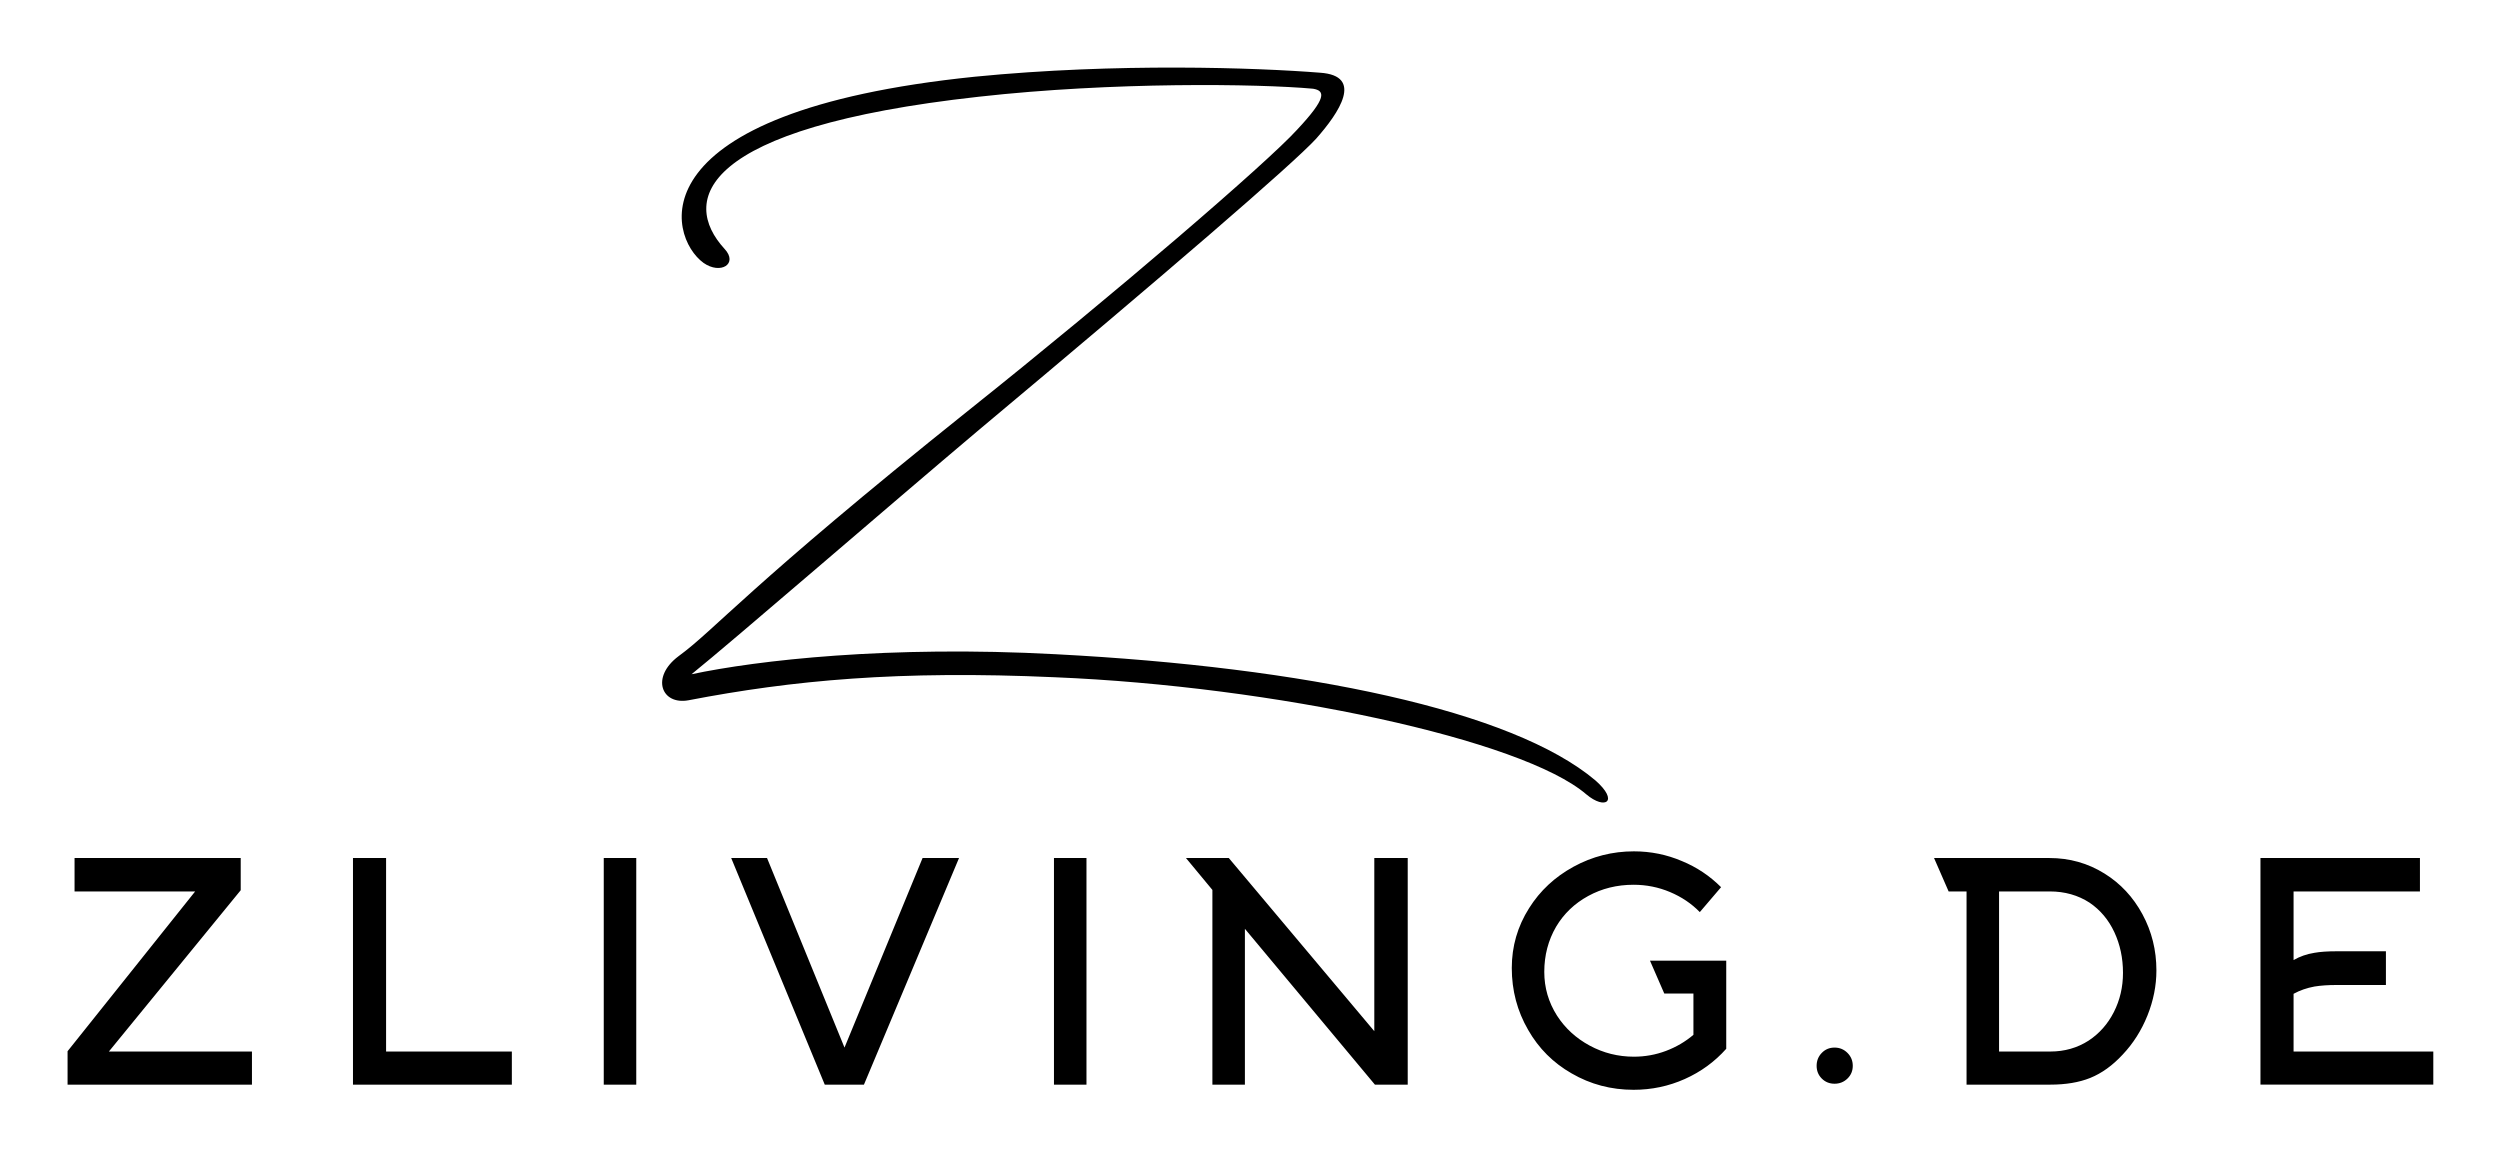 <?xml version="1.0" encoding="utf-8"?>
<svg xmlns="http://www.w3.org/2000/svg" height="1468.105" version="1.1" viewBox="0 -60 3171.429 1468.105" width="3171.429">
			
			<g transform="scale(8.571) translate(10, 10)">
				<defs id="SvgjsDefs2082"/>
    <g fill="#000" id="SvgjsG2083" transform="matrix(2.469,0,0,2.469,89.386,-89.049)">
      <path d="M38.88 33.54 c2.64 0.18 1.14 2.4 -0.24 3.96 c-1.44 1.56 -8.82 7.92 -20.22 17.46 c-5.34 4.5 -14.76 12.66 -17.22 14.64 c3.96 -0.84 11.82 -1.74 21.84 -1.2 c14.94 0.78 27.36 3.36 32.34 7.56 c1.44 1.26 0.6 1.8 -0.54 0.84 c-3.84 -3.3 -18.78 -6.48 -31.86 -7.02 c-9.36 -0.42 -15.72 0.18 -21.96 1.38 c-1.62 0.3 -2.28 -1.38 -0.6 -2.64 c2.22 -1.62 4.14 -4.14 17.34 -14.7 c8.88 -7.08 17.94 -14.88 19.74 -16.86 c1.8 -1.92 1.68 -2.34 0.96 -2.46 c-3.3 -0.3 -12 -0.42 -20.04 0.48 c-16.8 1.86 -17.88 6.24 -15.24 9.12 c0.84 0.9 -0.24 1.56 -1.26 0.84 c-2.16 -1.56 -4.2 -9.06 16.26 -11.16 c8.52 -0.84 16.92 -0.54 20.7 -0.24 z"/>
    </g>
    <g fill="#000" id="SvgjsG2084" transform="matrix(1.124,0,0,1.124,-2.247,98.574)">
      <path d="M26.28 40 l-24.28 0 l0 -4.4 l16.8 -21.04 l-15.88 0 l0 -4.4 l21.88 0 l0 4.24 l-17.36 21.24 l18.84 0 l0 4.36 z M60.502 40 l-20.92 0 l0 -29.84 l4.36 0 l0 25.48 l16.56 0 l0 4.36 z M76.884 40 l-4.28 0 l0 -29.84 l4.28 0 l0 29.84 z M119.386 10.16 l-12.52 29.84 l-5.16 0 l-12.32 -29.84 l4.72 0 l10.2 24.96 l10.28 -24.96 l4.8 0 z M136.168 40 l-4.28 0 l0 -29.84 l4.28 0 l0 29.84 z M152.75 14.36 l-3.48 -4.2 l5.64 0 l19.16 22.8 l0 -22.8 l4.4 0 l0 29.84 l-4.32 0 l-17.12 -20.52 l0 20.52 l-4.28 0 l0 -25.64 z M219.732 14 l-2.8 3.28 q-1.64 -1.68 -3.92 -2.64 t-4.8 -0.96 q-3.28 0 -5.98 1.48 t-4.22 4.04 q-1.56 2.68 -1.56 5.96 q0 3.12 1.68 5.76 q1.6 2.48 4.3 3.94 t5.82 1.46 q2.2 0 4.22 -0.76 t3.62 -2.12 l0 -5.44 l-3.84 0 l-1.88 -4.32 l10.04 0 l0 11.6 q-2.28 2.56 -5.46 3.98 t-6.74 1.42 q-4.44 0 -8.16 -2.16 q-3.64 -2.08 -5.72 -5.72 q-2.16 -3.72 -2.16 -8.16 q0 -4.28 2.28 -7.88 q2.16 -3.44 5.86 -5.46 t7.94 -2.02 q3.32 0 6.32 1.28 q2.92 1.2 5.16 3.44 z M232.314 37.52 q0 -1 0.68 -1.7 t1.68 -0.7 t1.7 0.7 t0.7 1.7 t-0.7 1.68 t-1.7 0.68 t-1.68 -0.68 t-0.68 -1.68 z M256.336 14.56 l0 21.08 l6.76 0 q2.8 0 5.04 -1.44 q2.12 -1.4 3.32 -3.76 t1.2 -5.16 q0 -2.92 -1.14 -5.36 t-3.26 -3.88 q-2.28 -1.48 -5.24 -1.48 l-6.68 0 z M249.696 14.56 l-1.92 -4.4 l15.2 0 q3.96 0 7.24 2.04 q3.16 1.96 5 5.36 t1.84 7.4 q0 3 -1.18 5.94 t-3.26 5.14 q-2 2.16 -4.28 3.08 q-2.2 0.88 -5.24 0.88 l-11.04 0 l0 -25.44 l-2.36 0 z M295.118 28.04 l0 7.6 l18.4 0 l0 4.36 l-22.76 0 l0 -29.84 l21 0 l0 4.4 l-16.64 0 l0 9.04 q1.24 -0.72 2.76 -0.96 q1.12 -0.2 2.88 -0.2 l6.52 0 l0 4.44 l-6.52 0 q-1.64 0 -2.88 0.2 q-1.52 0.28 -2.76 0.96 z"/>
    </g>
			</g>
		</svg>